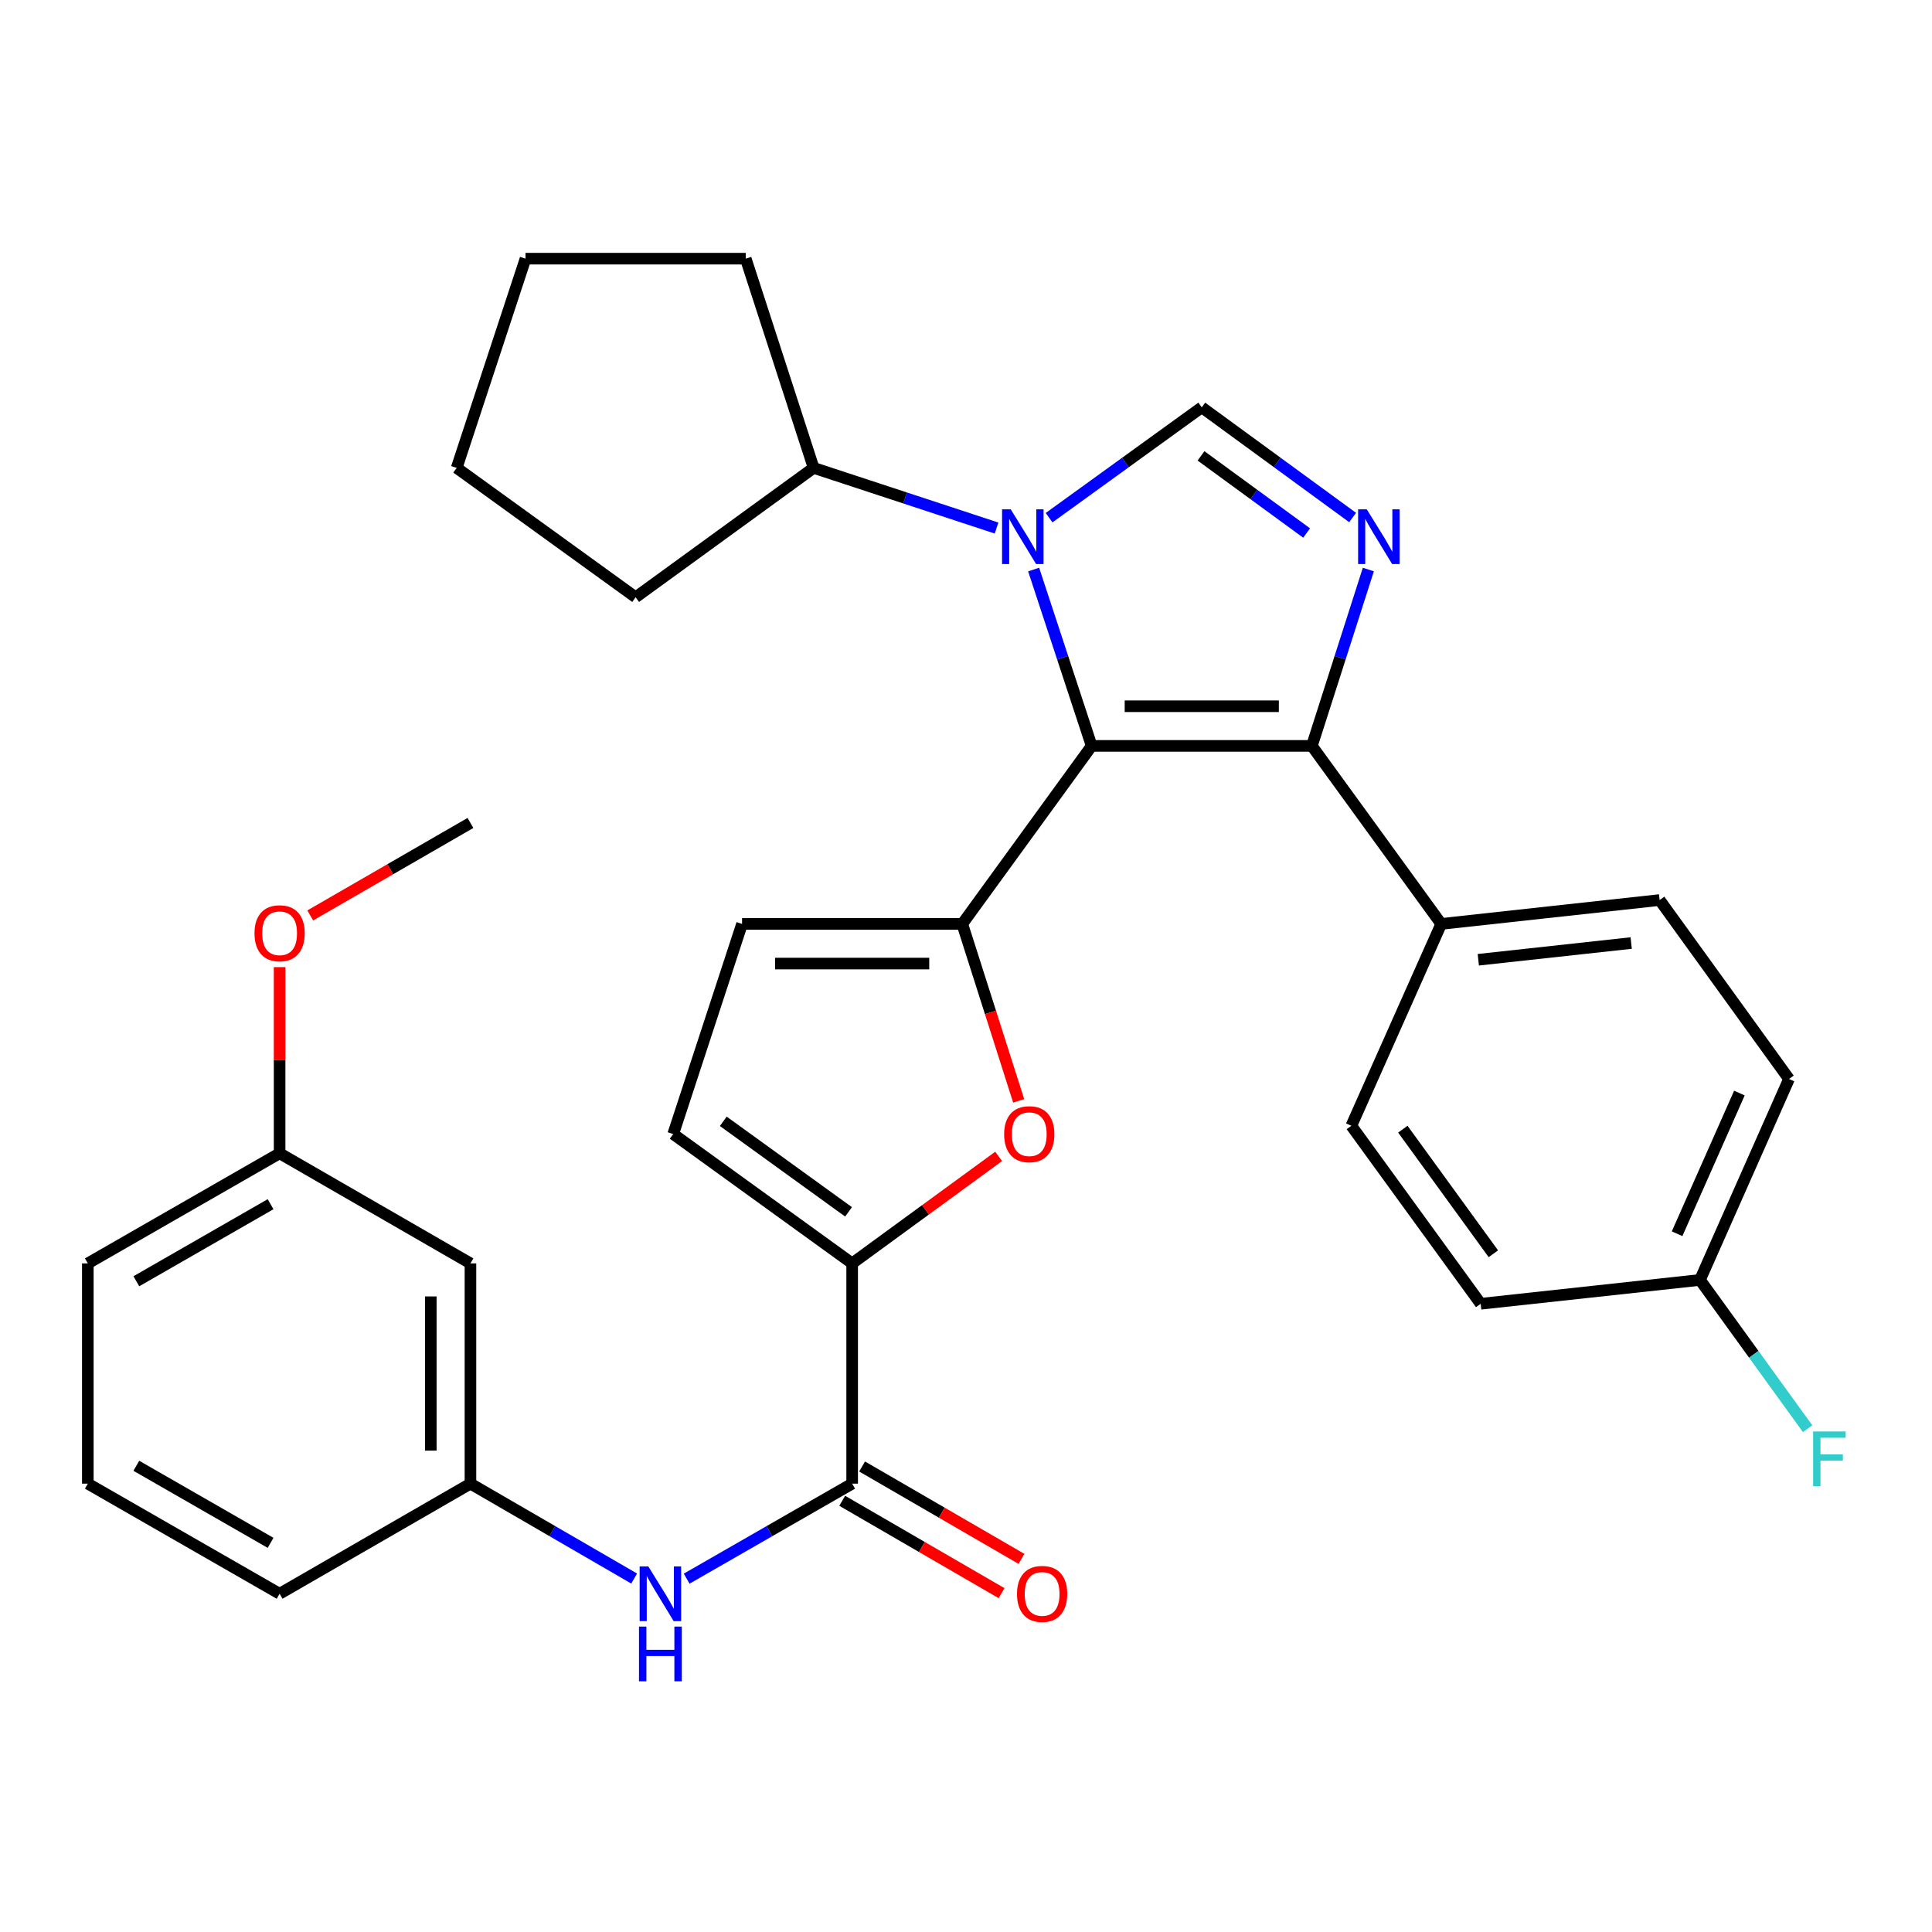 <?xml version='1.0' encoding='iso-8859-1'?>
<svg version='1.1' baseProfile='full'
              xmlns='http://www.w3.org/2000/svg'
                      xmlns:rdkit='http://www.rdkit.org/xml'
                      xmlns:xlink='http://www.w3.org/1999/xlink'
                  xml:space='preserve'
width='1000px' height='1000px' viewBox='0 0 1000 1000'>
<!-- END OF HEADER -->
<rect style='opacity:1.0;fill:#FFFFFF;stroke:none' width='1000' height='1000' x='0' y='0'> </rect>
<path class='bond-0' d='M 565.044,386.076 L 550.026,340.436' style='fill:none;fill-rule:evenodd;stroke:#000000;stroke-width:6px;stroke-linecap:butt;stroke-linejoin:miter;stroke-opacity:1' />
<path class='bond-0' d='M 550.026,340.436 L 535.008,294.796' style='fill:none;fill-rule:evenodd;stroke:#0000FF;stroke-width:6px;stroke-linecap:butt;stroke-linejoin:miter;stroke-opacity:1' />
<path class='bond-1' d='M 565.044,386.076 L 498.066,478.219' style='fill:none;fill-rule:evenodd;stroke:#000000;stroke-width:6px;stroke-linecap:butt;stroke-linejoin:miter;stroke-opacity:1' />
<path class='bond-3' d='M 565.044,386.076 L 679.024,386.076' style='fill:none;fill-rule:evenodd;stroke:#000000;stroke-width:6px;stroke-linecap:butt;stroke-linejoin:miter;stroke-opacity:1' />
<path class='bond-3' d='M 582.141,365.551 L 661.927,365.551' style='fill:none;fill-rule:evenodd;stroke:#000000;stroke-width:6px;stroke-linecap:butt;stroke-linejoin:miter;stroke-opacity:1' />
<path class='bond-4' d='M 543.009,267.957 L 582.521,239.393' style='fill:none;fill-rule:evenodd;stroke:#0000FF;stroke-width:6px;stroke-linecap:butt;stroke-linejoin:miter;stroke-opacity:1' />
<path class='bond-4' d='M 582.521,239.393 L 622.034,210.83' style='fill:none;fill-rule:evenodd;stroke:#000000;stroke-width:6px;stroke-linecap:butt;stroke-linejoin:miter;stroke-opacity:1' />
<path class='bond-12' d='M 515.822,273.317 L 468.477,257.746' style='fill:none;fill-rule:evenodd;stroke:#0000FF;stroke-width:6px;stroke-linecap:butt;stroke-linejoin:miter;stroke-opacity:1' />
<path class='bond-12' d='M 468.477,257.746 L 421.133,242.176' style='fill:none;fill-rule:evenodd;stroke:#000000;stroke-width:6px;stroke-linecap:butt;stroke-linejoin:miter;stroke-opacity:1' />
<path class='bond-5' d='M 498.066,478.219 L 512.666,524.011' style='fill:none;fill-rule:evenodd;stroke:#000000;stroke-width:6px;stroke-linecap:butt;stroke-linejoin:miter;stroke-opacity:1' />
<path class='bond-5' d='M 512.666,524.011 L 527.265,569.803' style='fill:none;fill-rule:evenodd;stroke:#FF0000;stroke-width:6px;stroke-linecap:butt;stroke-linejoin:miter;stroke-opacity:1' />
<path class='bond-8' d='M 498.066,478.219 L 384.086,478.219' style='fill:none;fill-rule:evenodd;stroke:#000000;stroke-width:6px;stroke-linecap:butt;stroke-linejoin:miter;stroke-opacity:1' />
<path class='bond-8' d='M 480.969,498.744 L 401.183,498.744' style='fill:none;fill-rule:evenodd;stroke:#000000;stroke-width:6px;stroke-linecap:butt;stroke-linejoin:miter;stroke-opacity:1' />
<path class='bond-2' d='M 708.254,294.789 L 693.639,340.432' style='fill:none;fill-rule:evenodd;stroke:#0000FF;stroke-width:6px;stroke-linecap:butt;stroke-linejoin:miter;stroke-opacity:1' />
<path class='bond-2' d='M 693.639,340.432 L 679.024,386.076' style='fill:none;fill-rule:evenodd;stroke:#000000;stroke-width:6px;stroke-linecap:butt;stroke-linejoin:miter;stroke-opacity:1' />
<path class='bond-32' d='M 700.121,267.868 L 661.077,239.349' style='fill:none;fill-rule:evenodd;stroke:#0000FF;stroke-width:6px;stroke-linecap:butt;stroke-linejoin:miter;stroke-opacity:1' />
<path class='bond-32' d='M 661.077,239.349 L 622.034,210.83' style='fill:none;fill-rule:evenodd;stroke:#000000;stroke-width:6px;stroke-linecap:butt;stroke-linejoin:miter;stroke-opacity:1' />
<path class='bond-32' d='M 676.302,275.886 L 648.971,255.923' style='fill:none;fill-rule:evenodd;stroke:#0000FF;stroke-width:6px;stroke-linecap:butt;stroke-linejoin:miter;stroke-opacity:1' />
<path class='bond-32' d='M 648.971,255.923 L 621.641,235.96' style='fill:none;fill-rule:evenodd;stroke:#000000;stroke-width:6px;stroke-linecap:butt;stroke-linejoin:miter;stroke-opacity:1' />
<path class='bond-11' d='M 679.024,386.076 L 745.979,478.219' style='fill:none;fill-rule:evenodd;stroke:#000000;stroke-width:6px;stroke-linecap:butt;stroke-linejoin:miter;stroke-opacity:1' />
<path class='bond-6' d='M 516.903,598.545 L 478.99,626.238' style='fill:none;fill-rule:evenodd;stroke:#FF0000;stroke-width:6px;stroke-linecap:butt;stroke-linejoin:miter;stroke-opacity:1' />
<path class='bond-6' d='M 478.99,626.238 L 441.076,653.932' style='fill:none;fill-rule:evenodd;stroke:#000000;stroke-width:6px;stroke-linecap:butt;stroke-linejoin:miter;stroke-opacity:1' />
<path class='bond-7' d='M 441.076,653.932 L 441.076,767.934' style='fill:none;fill-rule:evenodd;stroke:#000000;stroke-width:6px;stroke-linecap:butt;stroke-linejoin:miter;stroke-opacity:1' />
<path class='bond-33' d='M 441.076,653.932 L 348.453,586.976' style='fill:none;fill-rule:evenodd;stroke:#000000;stroke-width:6px;stroke-linecap:butt;stroke-linejoin:miter;stroke-opacity:1' />
<path class='bond-33' d='M 439.207,627.255 L 374.371,580.386' style='fill:none;fill-rule:evenodd;stroke:#000000;stroke-width:6px;stroke-linecap:butt;stroke-linejoin:miter;stroke-opacity:1' />
<path class='bond-10' d='M 441.076,767.934 L 398.247,792.524' style='fill:none;fill-rule:evenodd;stroke:#000000;stroke-width:6px;stroke-linecap:butt;stroke-linejoin:miter;stroke-opacity:1' />
<path class='bond-10' d='M 398.247,792.524 L 355.419,817.115' style='fill:none;fill-rule:evenodd;stroke:#0000FF;stroke-width:6px;stroke-linecap:butt;stroke-linejoin:miter;stroke-opacity:1' />
<path class='bond-14' d='M 435.93,776.813 L 477.171,800.717' style='fill:none;fill-rule:evenodd;stroke:#000000;stroke-width:6px;stroke-linecap:butt;stroke-linejoin:miter;stroke-opacity:1' />
<path class='bond-14' d='M 477.171,800.717 L 518.413,824.621' style='fill:none;fill-rule:evenodd;stroke:#FF0000;stroke-width:6px;stroke-linecap:butt;stroke-linejoin:miter;stroke-opacity:1' />
<path class='bond-14' d='M 446.222,759.056 L 487.464,782.96' style='fill:none;fill-rule:evenodd;stroke:#000000;stroke-width:6px;stroke-linecap:butt;stroke-linejoin:miter;stroke-opacity:1' />
<path class='bond-14' d='M 487.464,782.96 L 528.705,806.864' style='fill:none;fill-rule:evenodd;stroke:#FF0000;stroke-width:6px;stroke-linecap:butt;stroke-linejoin:miter;stroke-opacity:1' />
<path class='bond-9' d='M 384.086,478.219 L 348.453,586.976' style='fill:none;fill-rule:evenodd;stroke:#000000;stroke-width:6px;stroke-linecap:butt;stroke-linejoin:miter;stroke-opacity:1' />
<path class='bond-13' d='M 328.236,817.051 L 285.871,792.493' style='fill:none;fill-rule:evenodd;stroke:#0000FF;stroke-width:6px;stroke-linecap:butt;stroke-linejoin:miter;stroke-opacity:1' />
<path class='bond-13' d='M 285.871,792.493 L 243.505,767.934' style='fill:none;fill-rule:evenodd;stroke:#000000;stroke-width:6px;stroke-linecap:butt;stroke-linejoin:miter;stroke-opacity:1' />
<path class='bond-16' d='M 745.979,478.219 L 859.024,465.859' style='fill:none;fill-rule:evenodd;stroke:#000000;stroke-width:6px;stroke-linecap:butt;stroke-linejoin:miter;stroke-opacity:1' />
<path class='bond-16' d='M 765.167,496.768 L 844.298,488.116' style='fill:none;fill-rule:evenodd;stroke:#000000;stroke-width:6px;stroke-linecap:butt;stroke-linejoin:miter;stroke-opacity:1' />
<path class='bond-17' d='M 745.979,478.219 L 699.457,582.7' style='fill:none;fill-rule:evenodd;stroke:#000000;stroke-width:6px;stroke-linecap:butt;stroke-linejoin:miter;stroke-opacity:1' />
<path class='bond-26' d='M 421.133,242.176 L 385.991,133.886' style='fill:none;fill-rule:evenodd;stroke:#000000;stroke-width:6px;stroke-linecap:butt;stroke-linejoin:miter;stroke-opacity:1' />
<path class='bond-27' d='M 421.133,242.176 L 329.001,309.143' style='fill:none;fill-rule:evenodd;stroke:#000000;stroke-width:6px;stroke-linecap:butt;stroke-linejoin:miter;stroke-opacity:1' />
<path class='bond-15' d='M 243.505,767.934 L 243.505,653.932' style='fill:none;fill-rule:evenodd;stroke:#000000;stroke-width:6px;stroke-linecap:butt;stroke-linejoin:miter;stroke-opacity:1' />
<path class='bond-15' d='M 222.98,750.834 L 222.98,671.032' style='fill:none;fill-rule:evenodd;stroke:#000000;stroke-width:6px;stroke-linecap:butt;stroke-linejoin:miter;stroke-opacity:1' />
<path class='bond-25' d='M 243.505,767.934 L 144.725,824.924' style='fill:none;fill-rule:evenodd;stroke:#000000;stroke-width:6px;stroke-linecap:butt;stroke-linejoin:miter;stroke-opacity:1' />
<path class='bond-19' d='M 243.505,653.932 L 144.725,596.942' style='fill:none;fill-rule:evenodd;stroke:#000000;stroke-width:6px;stroke-linecap:butt;stroke-linejoin:miter;stroke-opacity:1' />
<path class='bond-20' d='M 859.024,465.859 L 925.991,558.481' style='fill:none;fill-rule:evenodd;stroke:#000000;stroke-width:6px;stroke-linecap:butt;stroke-linejoin:miter;stroke-opacity:1' />
<path class='bond-21' d='M 699.457,582.7 L 766.401,674.833' style='fill:none;fill-rule:evenodd;stroke:#000000;stroke-width:6px;stroke-linecap:butt;stroke-linejoin:miter;stroke-opacity:1' />
<path class='bond-21' d='M 726.103,584.456 L 772.964,648.948' style='fill:none;fill-rule:evenodd;stroke:#000000;stroke-width:6px;stroke-linecap:butt;stroke-linejoin:miter;stroke-opacity:1' />
<path class='bond-18' d='M 879.913,662.495 L 766.401,674.833' style='fill:none;fill-rule:evenodd;stroke:#000000;stroke-width:6px;stroke-linecap:butt;stroke-linejoin:miter;stroke-opacity:1' />
<path class='bond-22' d='M 879.913,662.495 L 907.764,700.995' style='fill:none;fill-rule:evenodd;stroke:#000000;stroke-width:6px;stroke-linecap:butt;stroke-linejoin:miter;stroke-opacity:1' />
<path class='bond-22' d='M 907.764,700.995 L 935.615,739.495' style='fill:none;fill-rule:evenodd;stroke:#33CCCC;stroke-width:6px;stroke-linecap:butt;stroke-linejoin:miter;stroke-opacity:1' />
<path class='bond-34' d='M 879.913,662.495 L 925.991,558.481' style='fill:none;fill-rule:evenodd;stroke:#000000;stroke-width:6px;stroke-linecap:butt;stroke-linejoin:miter;stroke-opacity:1' />
<path class='bond-34' d='M 868.059,638.58 L 900.313,565.77' style='fill:none;fill-rule:evenodd;stroke:#000000;stroke-width:6px;stroke-linecap:butt;stroke-linejoin:miter;stroke-opacity:1' />
<path class='bond-23' d='M 144.725,596.942 L 144.725,548.763' style='fill:none;fill-rule:evenodd;stroke:#000000;stroke-width:6px;stroke-linecap:butt;stroke-linejoin:miter;stroke-opacity:1' />
<path class='bond-23' d='M 144.725,548.763 L 144.725,500.583' style='fill:none;fill-rule:evenodd;stroke:#FF0000;stroke-width:6px;stroke-linecap:butt;stroke-linejoin:miter;stroke-opacity:1' />
<path class='bond-36' d='M 144.725,596.942 L 45.455,653.932' style='fill:none;fill-rule:evenodd;stroke:#000000;stroke-width:6px;stroke-linecap:butt;stroke-linejoin:miter;stroke-opacity:1' />
<path class='bond-36' d='M 140.053,623.29 L 70.564,663.183' style='fill:none;fill-rule:evenodd;stroke:#000000;stroke-width:6px;stroke-linecap:butt;stroke-linejoin:miter;stroke-opacity:1' />
<path class='bond-29' d='M 160.576,473.825 L 202.04,449.893' style='fill:none;fill-rule:evenodd;stroke:#FF0000;stroke-width:6px;stroke-linecap:butt;stroke-linejoin:miter;stroke-opacity:1' />
<path class='bond-29' d='M 202.04,449.893 L 243.505,425.962' style='fill:none;fill-rule:evenodd;stroke:#000000;stroke-width:6px;stroke-linecap:butt;stroke-linejoin:miter;stroke-opacity:1' />
<path class='bond-24' d='M 45.455,767.934 L 144.725,824.924' style='fill:none;fill-rule:evenodd;stroke:#000000;stroke-width:6px;stroke-linecap:butt;stroke-linejoin:miter;stroke-opacity:1' />
<path class='bond-24' d='M 70.564,758.683 L 140.053,798.576' style='fill:none;fill-rule:evenodd;stroke:#000000;stroke-width:6px;stroke-linecap:butt;stroke-linejoin:miter;stroke-opacity:1' />
<path class='bond-28' d='M 45.455,767.934 L 45.455,653.932' style='fill:none;fill-rule:evenodd;stroke:#000000;stroke-width:6px;stroke-linecap:butt;stroke-linejoin:miter;stroke-opacity:1' />
<path class='bond-30' d='M 385.991,133.886 L 272.011,133.886' style='fill:none;fill-rule:evenodd;stroke:#000000;stroke-width:6px;stroke-linecap:butt;stroke-linejoin:miter;stroke-opacity:1' />
<path class='bond-31' d='M 329.001,309.143 L 236.378,242.176' style='fill:none;fill-rule:evenodd;stroke:#000000;stroke-width:6px;stroke-linecap:butt;stroke-linejoin:miter;stroke-opacity:1' />
<path class='bond-35' d='M 272.011,133.886 L 236.378,242.176' style='fill:none;fill-rule:evenodd;stroke:#000000;stroke-width:6px;stroke-linecap:butt;stroke-linejoin:miter;stroke-opacity:1' />
<path  class='atom-1' d='M 523.151 263.626
L 532.431 278.626
Q 533.351 280.106, 534.831 282.786
Q 536.311 285.466, 536.391 285.626
L 536.391 263.626
L 540.151 263.626
L 540.151 291.946
L 536.271 291.946
L 526.311 275.546
Q 525.151 273.626, 523.911 271.426
Q 522.711 269.226, 522.351 268.546
L 522.351 291.946
L 518.671 291.946
L 518.671 263.626
L 523.151 263.626
' fill='#0000FF'/>
<path  class='atom-3' d='M 707.439 263.626
L 716.719 278.626
Q 717.639 280.106, 719.119 282.786
Q 720.599 285.466, 720.679 285.626
L 720.679 263.626
L 724.439 263.626
L 724.439 291.946
L 720.559 291.946
L 710.599 275.546
Q 709.439 273.626, 708.199 271.426
Q 706.999 269.226, 706.639 268.546
L 706.639 291.946
L 702.959 291.946
L 702.959 263.626
L 707.439 263.626
' fill='#0000FF'/>
<path  class='atom-6' d='M 519.741 587.056
Q 519.741 580.256, 523.101 576.456
Q 526.461 572.656, 532.741 572.656
Q 539.021 572.656, 542.381 576.456
Q 545.741 580.256, 545.741 587.056
Q 545.741 593.936, 542.341 597.856
Q 538.941 601.736, 532.741 601.736
Q 526.501 601.736, 523.101 597.856
Q 519.741 593.976, 519.741 587.056
M 532.741 598.536
Q 537.061 598.536, 539.381 595.656
Q 541.741 592.736, 541.741 587.056
Q 541.741 581.496, 539.381 578.696
Q 537.061 575.856, 532.741 575.856
Q 528.421 575.856, 526.061 578.656
Q 523.741 581.456, 523.741 587.056
Q 523.741 592.776, 526.061 595.656
Q 528.421 598.536, 532.741 598.536
' fill='#FF0000'/>
<path  class='atom-11' d='M 335.557 810.764
L 344.837 825.764
Q 345.757 827.244, 347.237 829.924
Q 348.717 832.604, 348.797 832.764
L 348.797 810.764
L 352.557 810.764
L 352.557 839.084
L 348.677 839.084
L 338.717 822.684
Q 337.557 820.764, 336.317 818.564
Q 335.117 816.364, 334.757 815.684
L 334.757 839.084
L 331.077 839.084
L 331.077 810.764
L 335.557 810.764
' fill='#0000FF'/>
<path  class='atom-11' d='M 330.737 841.916
L 334.577 841.916
L 334.577 853.956
L 349.057 853.956
L 349.057 841.916
L 352.897 841.916
L 352.897 870.236
L 349.057 870.236
L 349.057 857.156
L 334.577 857.156
L 334.577 870.236
L 330.737 870.236
L 330.737 841.916
' fill='#0000FF'/>
<path  class='atom-15' d='M 526.4 825.004
Q 526.4 818.204, 529.76 814.404
Q 533.12 810.604, 539.4 810.604
Q 545.68 810.604, 549.04 814.404
Q 552.4 818.204, 552.4 825.004
Q 552.4 831.884, 549 835.804
Q 545.6 839.684, 539.4 839.684
Q 533.16 839.684, 529.76 835.804
Q 526.4 831.924, 526.4 825.004
M 539.4 836.484
Q 543.72 836.484, 546.04 833.604
Q 548.4 830.684, 548.4 825.004
Q 548.4 819.444, 546.04 816.644
Q 543.72 813.804, 539.4 813.804
Q 535.08 813.804, 532.72 816.604
Q 530.4 819.404, 530.4 825.004
Q 530.4 830.724, 532.72 833.604
Q 535.08 836.484, 539.4 836.484
' fill='#FF0000'/>
<path  class='atom-23' d='M 938.471 740.924
L 955.311 740.924
L 955.311 744.164
L 942.271 744.164
L 942.271 752.764
L 953.871 752.764
L 953.871 756.044
L 942.271 756.044
L 942.271 769.244
L 938.471 769.244
L 938.471 740.924
' fill='#33CCCC'/>
<path  class='atom-24' d='M 131.725 483.054
Q 131.725 476.254, 135.085 472.454
Q 138.445 468.654, 144.725 468.654
Q 151.005 468.654, 154.365 472.454
Q 157.725 476.254, 157.725 483.054
Q 157.725 489.934, 154.325 493.854
Q 150.925 497.734, 144.725 497.734
Q 138.485 497.734, 135.085 493.854
Q 131.725 489.974, 131.725 483.054
M 144.725 494.534
Q 149.045 494.534, 151.365 491.654
Q 153.725 488.734, 153.725 483.054
Q 153.725 477.494, 151.365 474.694
Q 149.045 471.854, 144.725 471.854
Q 140.405 471.854, 138.045 474.654
Q 135.725 477.454, 135.725 483.054
Q 135.725 488.774, 138.045 491.654
Q 140.405 494.534, 144.725 494.534
' fill='#FF0000'/>
</svg>
